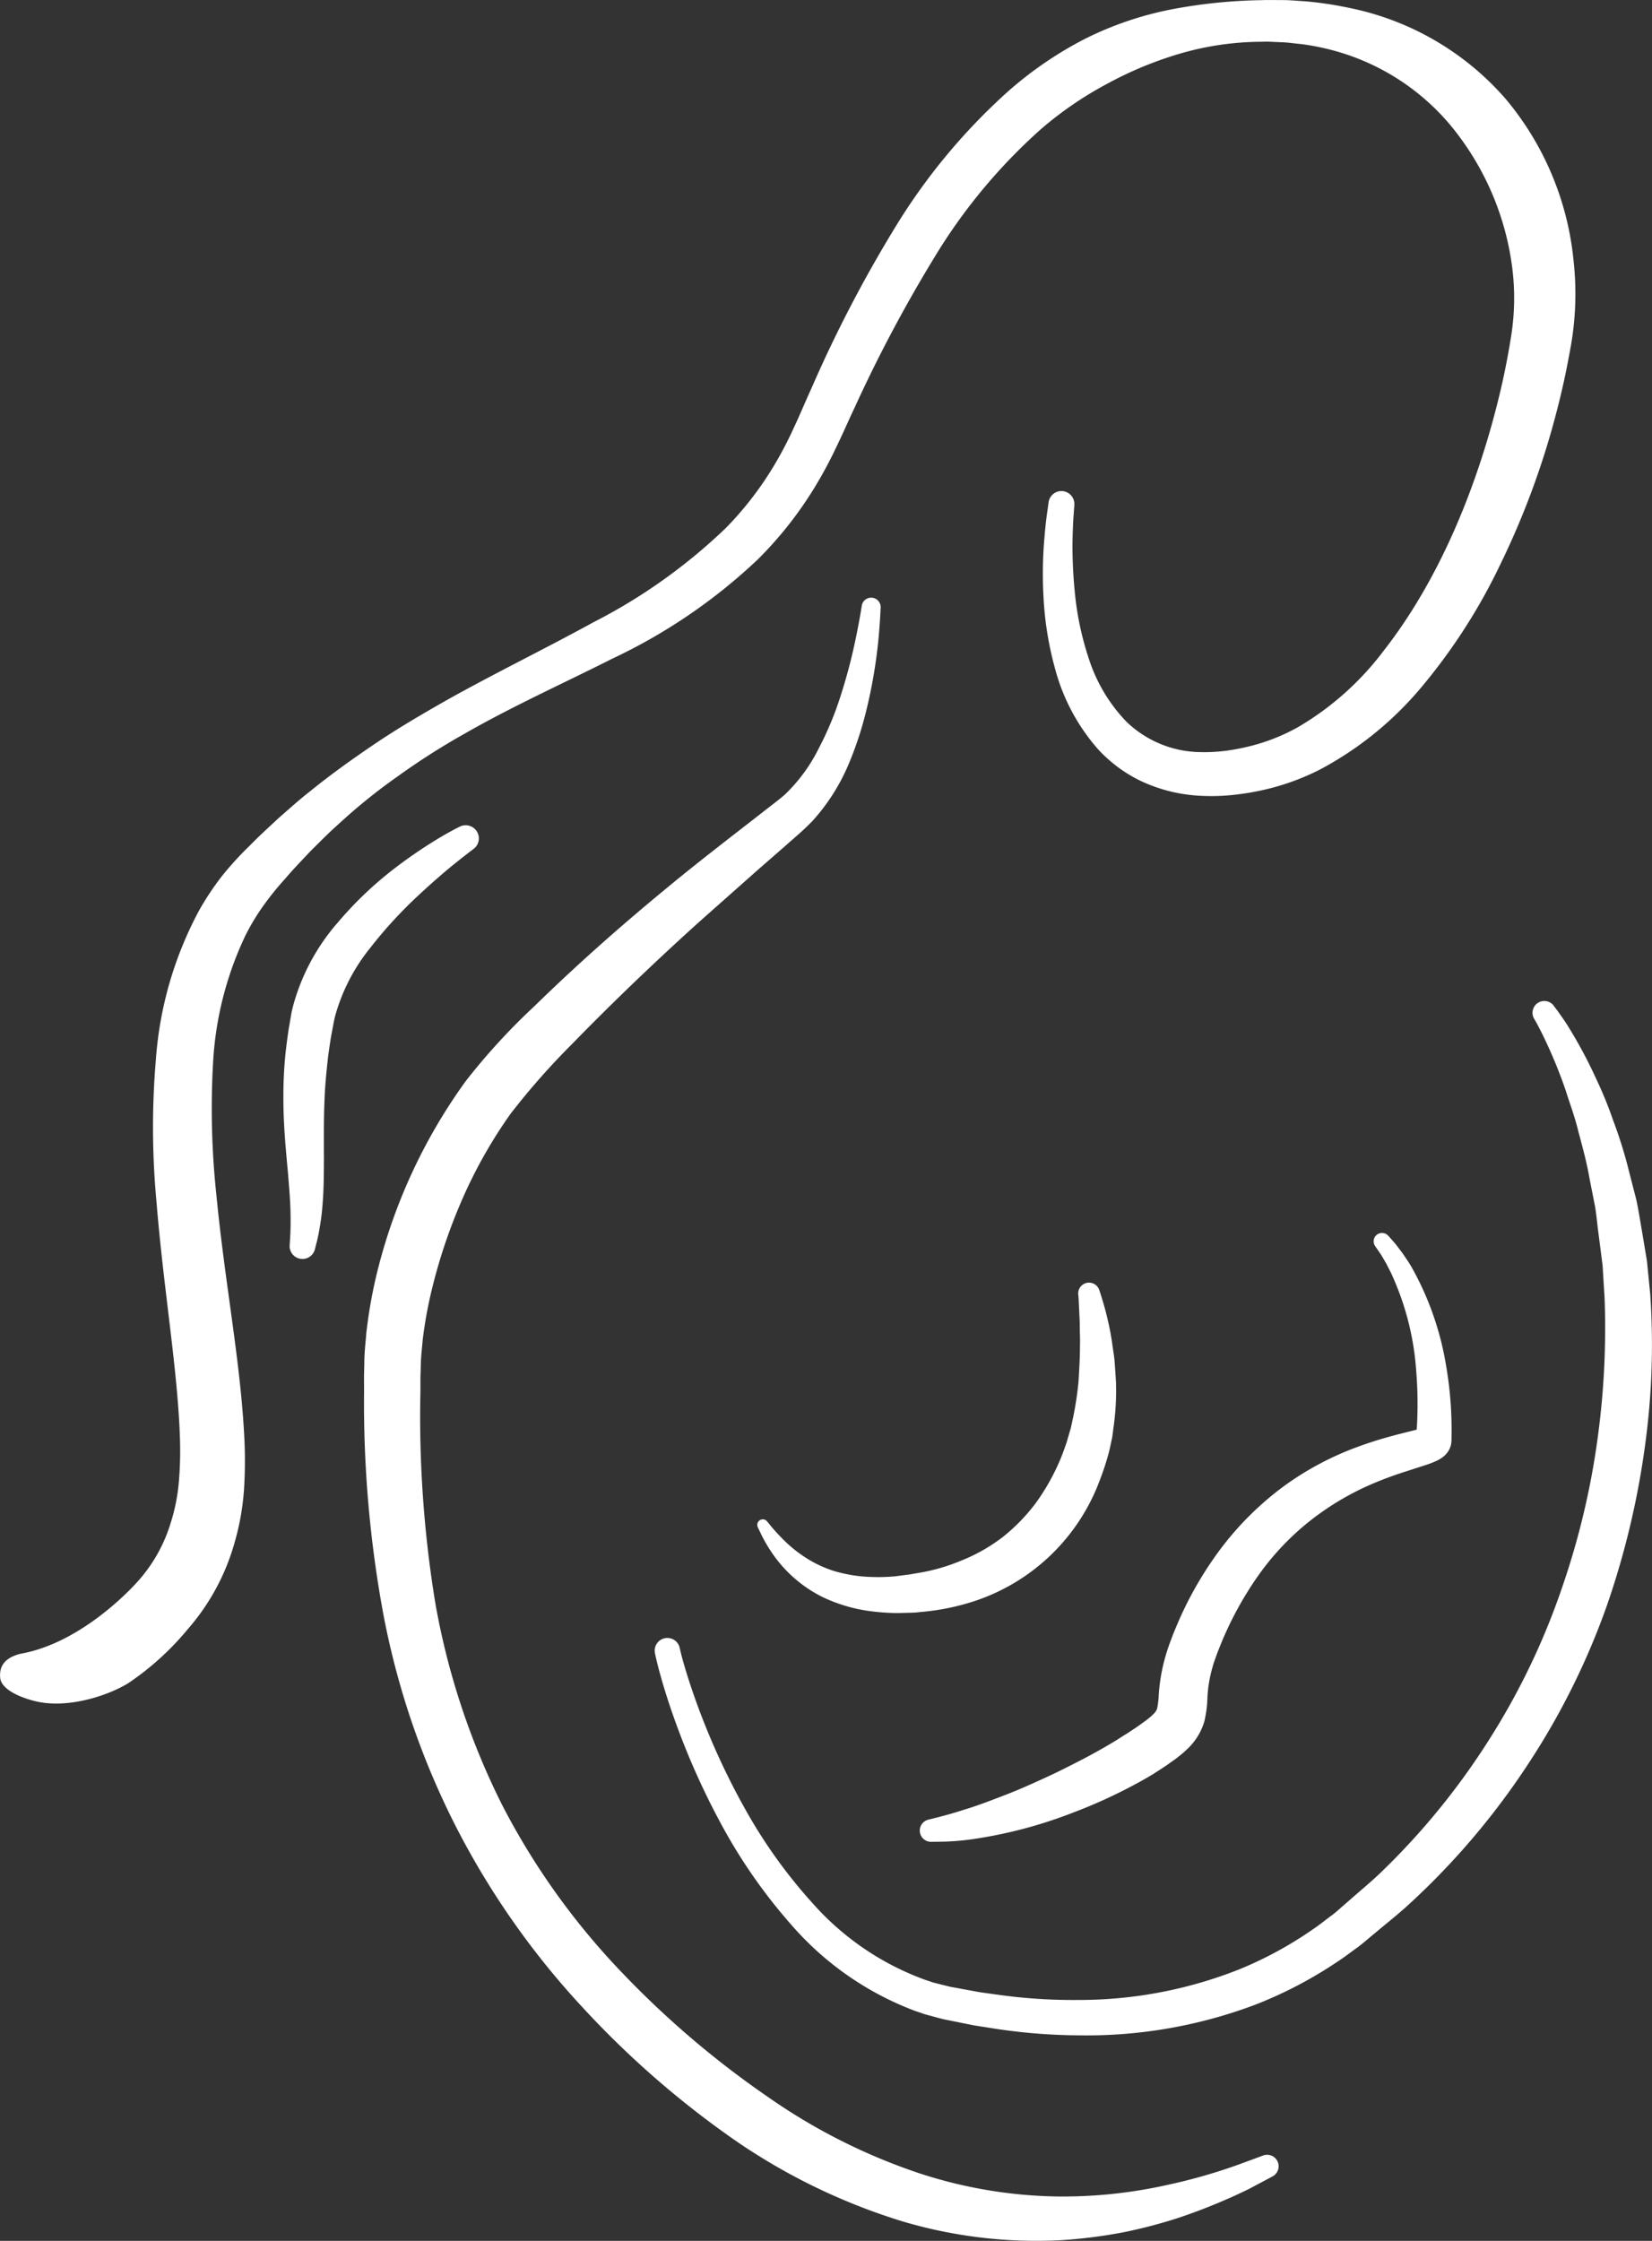 <svg xmlns="http://www.w3.org/2000/svg" width="149.408" height="202.647" viewBox="0 0 149.408 202.647">
    <rect x="0" y="0" width="149.408" height="202.647" fill="#333333" stroke="none"/>
    <g id="gynekologie" transform="translate(-56.503 -94.975)">
        <path id="Path_11" data-name="Path 11"
              d="M99.33,171.747s-.5.376-1.4,1.087-2.135,1.761-3.551,3.079a39.855,39.855,0,0,0-4.4,4.792,16.975,16.975,0,0,0-3.176,6.186l-.088.382-.093.493-.185.982c-.1.633-.189,1.219-.268,1.84-.135,1.245-.264,2.473-.309,3.678-.111,2.4-.041,4.7-.069,6.743-.011,1.022-.036,1.97-.113,2.823a20.159,20.159,0,0,1-.271,2.209,13.742,13.742,0,0,1-.3,1.412c-.081.324-.125.5-.125.5A1.16,1.16,0,0,1,82.7,207.6l.006-.084s.01-.156.027-.453.045-.725.051-1.277,0-1.223-.037-2-.114-1.666-.192-2.647c-.175-1.964-.43-4.339-.422-6.949a37.866,37.866,0,0,1,.2-4.031c.075-.686.175-1.413.274-2.1l.17-.986.085-.493c.047-.248.091-.394.138-.6a19.025,19.025,0,0,1,4.07-7.6,33.274,33.274,0,0,1,5.208-4.945,42.5,42.5,0,0,1,4.147-2.8c1.038-.61,1.686-.917,1.686-.917a1.19,1.19,0,0,1,1.224,2.027Z"
              fill="white"/>
        <path id="Path_12" data-name="Path 12"
              d="M136.146,149.951s-.023.828-.157,2.417a45.46,45.46,0,0,1-1.13,6.825,31.557,31.557,0,0,1-1.566,4.791,18.079,18.079,0,0,1-3.32,5.243c-.861.894-1.611,1.492-2.424,2.224l-2.508,2.188-5.322,4.72c-3.671,3.314-7.547,6.991-11.477,11.025a65.887,65.887,0,0,0-5.561,6.309,43.285,43.285,0,0,0-4.272,7.507,49.3,49.3,0,0,0-2.877,8.5,38.342,38.342,0,0,0-.8,4.451c-.06.744-.164,1.5-.168,2.238l-.036,1.131,0,1.225a104.272,104.272,0,0,0,1.362,19.3,66.512,66.512,0,0,0,6.009,18.123,64.727,64.727,0,0,0,10.735,15.064,83.843,83.843,0,0,0,13.216,11.3,53.426,53.426,0,0,0,13.677,6.936,41.947,41.947,0,0,0,12.679,2.139,43.312,43.312,0,0,0,9.979-1.07,49.684,49.684,0,0,0,6.313-1.809c1.436-.527,2.2-.811,2.2-.811l.048-.018a1.039,1.039,0,0,1,.847,1.892l-2.156,1.146a52.219,52.219,0,0,1-6.426,2.625,45.291,45.291,0,0,1-4.836,1.268,44.649,44.649,0,0,1-5.88.738,42.561,42.561,0,0,1-14.135-1.7,55.192,55.192,0,0,1-15.078-7.27,83.79,83.79,0,0,1-13.926-12.129,72.784,72.784,0,0,1-11.369-16.211,71.689,71.689,0,0,1-6.62-19.336,104.913,104.913,0,0,1-1.736-20.184l-.006-1.227.028-1.314c0-.889.109-1.75.175-2.621a43.719,43.719,0,0,1,.868-5.07,49.732,49.732,0,0,1,8.146-17.788,57.841,57.841,0,0,1,6.183-6.742c4.144-4.048,8.261-7.642,12.145-10.832,1.936-1.6,3.833-3.081,5.628-4.482l2.616-2.03c.825-.662,1.749-1.325,2.328-1.856a14.915,14.915,0,0,0,3-4.108,28.912,28.912,0,0,0,1.808-4.219,49.808,49.808,0,0,0,1.674-6.369c.3-1.5.417-2.325.417-2.325a.861.861,0,0,1,1.712.146Z"
              fill="white"/>
        <path id="Path_13" data-name="Path 13"
              d="M197.015,185.918s.1.136.306.4c.194.285.515.711.875,1.268a42,42,0,0,1,2.684,4.988A35.443,35.443,0,0,1,202.4,196.3a39.982,39.982,0,0,1,1.413,4.53q.318,1.231.655,2.542c.2.877.337,1.792.5,2.729s.317,1.9.482,2.885q.148,1.473.3,3.013a66.752,66.752,0,0,1-.442,13.5,74.686,74.686,0,0,1-3.459,14.617,66,66,0,0,1-7.152,14.4,66.99,66.99,0,0,1-10.727,12.633c-1.021.941-2.12,1.8-3.176,2.693-.555.445-1.016.883-1.646,1.332-.56.4-1.056.793-1.668,1.188A38.039,38.039,0,0,1,170,276.275a43.283,43.283,0,0,1-15.914,2.76,52.158,52.158,0,0,1-7.646-.611c-.617-.1-1.231-.193-1.842-.289l-1.8-.363-.894-.18c-.4-.092-.6-.156-.914-.236l-.855-.232-.913-.314a27.741,27.741,0,0,1-11.2-7.828,48.607,48.607,0,0,1-6.449-9.336,66.923,66.923,0,0,1-3.593-7.9c-.854-2.248-1.409-4.059-1.758-5.311s-.484-1.967-.484-1.967l-.006-.031a1.144,1.144,0,0,1,2.246-.434s.12.607.475,1.795.914,2.918,1.774,5.074a64.494,64.494,0,0,0,3.583,7.547,46.039,46.039,0,0,0,6.23,8.717A24.947,24.947,0,0,0,140.139,274l.74.25.845.215c.26.061.629.16.8.193l.855.156,1.726.318,1.754.244a48.993,48.993,0,0,0,7.218.459,39.276,39.276,0,0,0,14.618-2.814,34.517,34.517,0,0,0,6.644-3.643c.515-.34,1.065-.8,1.6-1.188.463-.338.979-.836,1.468-1.246.979-.873,2-1.7,2.946-2.607a64.727,64.727,0,0,0,9.848-12.074,63.972,63.972,0,0,0,6.531-13.59,70.255,70.255,0,0,0,3.276-13.742,73.3,73.3,0,0,0,.614-12.6q-.093-1.488-.179-2.914-.179-1.4-.35-2.732c-.127-.887-.191-1.762-.332-2.6q-.247-1.249-.479-2.424c-.27-1.58-.67-3.018-1.029-4.354-.32-1.353-.779-2.532-1.118-3.632a43.337,43.337,0,0,0-2.015-4.918c-.258-.547-.475-.931-.612-1.21l-.246-.427-.015-.025a1.067,1.067,0,0,1,1.768-1.186Z"
              fill="white"/>
        <path id="Path_14" data-name="Path 14"
              d="M155.923,211.648s.07.182.188.572.294.947.468,1.662.378,1.592.515,2.615c.065.514.174,1.055.218,1.637s.08,1.2.122,1.84a23.581,23.581,0,0,1-.244,4.229l-.073.574-.02.145-.039.189-.056.262c-.075.357-.146.7-.246,1.074a24.739,24.739,0,0,1-.787,2.385A18.159,18.159,0,0,1,144.827,239.7a21.257,21.257,0,0,1-4.995,1.045l-.567.057-.628.021c-.417.006-.834.031-1.236.02a20.31,20.31,0,0,1-2.342-.189A14.291,14.291,0,0,1,130.9,239.4a11.976,11.976,0,0,1-4.743-4.244,12.59,12.59,0,0,1-.851-1.51c-.17-.355-.26-.547-.26-.547a.5.5,0,0,1,.841-.533l.017.02.362.443c.236.287.6.693,1.079,1.17a11.764,11.764,0,0,0,1.847,1.521,10.649,10.649,0,0,0,2.689,1.307,13.071,13.071,0,0,0,3.474.557,17,17,0,0,0,1.955-.047c.332-.025.653-.084.983-.121l.5-.064.562-.1a17.356,17.356,0,0,0,4.121-1.164,15.71,15.71,0,0,0,3.718-2.117,16.706,16.706,0,0,0,2.966-3.047,19.907,19.907,0,0,0,2.088-3.625c.288-.639.5-1.252.71-1.848.1-.35.2-.693.3-1.033l.077-.258c.006-.018.042-.145.022-.07l.024-.117.1-.469a29.382,29.382,0,0,0,.564-3.6c.071-1.154.131-2.221.131-3.178.017-.479,0-.926-.012-1.342s0-.8-.023-1.146c-.032-.688-.058-1.229-.075-1.6s-.043-.576-.043-.576a.978.978,0,0,1,1.883-.47Z"
              fill="white"/>
        <path id="Path_15" data-name="Path 15"
              d="M182.065,206.727l.6.686c.194.236.433.563.714.932.243.379.56.8.84,1.307a27.168,27.168,0,0,1,3.1,9.005,34.006,34.006,0,0,1,.459,6.363l0,.213v.08l-.038.275-.005.023-.021.088a1.91,1.91,0,0,1-.213.486,2.083,2.083,0,0,1-.61.629,3.452,3.452,0,0,1-.377.223,7.638,7.638,0,0,1-1,.4l-1.638.531c-1.06.334-2.1.7-3.126,1.137a24.91,24.91,0,0,0-5.819,3.443,23.841,23.841,0,0,0-4.737,5.061,31.378,31.378,0,0,0-3.336,6.186l-.162.408c-.019.043-.075.188-.062.15l-.077.219c-.1.281-.223.6-.3.852a13.41,13.41,0,0,0-.368,1.475,11.936,11.936,0,0,0-.184,1.547,10.472,10.472,0,0,1-.283,2.211,5.6,5.6,0,0,1-1.481,2.432l-.431.4-.416.336-.207.164-.223.162-.35.246c-.434.322-1.014.68-1.521,1.012-.506.3-1.01.6-1.514.863a46.044,46.044,0,0,1-5.785,2.641,41.141,41.141,0,0,1-9.165,2.4,22.35,22.35,0,0,1-2.675.209l-.951.012a1.017,1.017,0,0,1-.258-2l.065-.016.852-.213c.551-.145,1.361-.354,2.377-.689,1.021-.3,2.24-.766,3.63-1.3s2.931-1.229,4.588-2.008c1.645-.807,3.421-1.7,5.189-2.766.448-.26.87-.559,1.323-.824.419-.287.8-.516,1.284-.877l.348-.252a1.3,1.3,0,0,0,.125-.094l.128-.1.259-.211.2-.2a1.122,1.122,0,0,0,.347-.525,8.676,8.676,0,0,0,.149-1.338,16.422,16.422,0,0,1,.28-2.057,17.139,17.139,0,0,1,.562-2.08c.111-.34.217-.592.326-.9l.081-.217.114-.281.189-.455a32.806,32.806,0,0,1,3.953-6.98,27.911,27.911,0,0,1,5.73-5.725,27.245,27.245,0,0,1,6.891-3.662c1.179-.432,2.359-.779,3.491-1.074l1.612-.406c.235-.061.478-.137.56-.168.018-.006.014,0-.019.021a1.134,1.134,0,0,0-.313.352,1.241,1.241,0,0,0-.163.4c-.021.1-.005.027-.007.039l.007-.023c-.014.1.039-.266-.028.223l0-.023,0-.049.015-.193a36.532,36.532,0,0,0,0-5.854,25.072,25.072,0,0,0-2.08-8.47c-.2-.49-.437-.893-.613-1.262-.2-.34-.359-.629-.514-.871-.336-.488-.515-.75-.515-.75a.756.756,0,0,1,1.19-.928Z"
              fill="white"/>
        <path id="Path_16" data-name="Path 16"
              d="M58.327,244.533c4.986-.865,9.239-5.021,10.518-6.418a13.98,13.98,0,0,0,3.089-5.4,16.985,16.985,0,0,0,.735-3.621,33.352,33.352,0,0,0,.1-4.275c-.216-6.1-1.474-13.268-2.124-21.283A72.44,72.44,0,0,1,70.6,190.8a33.477,33.477,0,0,1,3.928-13.523,25,25,0,0,1,2.083-3.121,29.04,29.04,0,0,1,2.5-2.728c.786-.817,1.721-1.66,2.615-2.495.92-.8,1.816-1.616,2.782-2.37,1.9-1.543,3.906-2.979,5.963-4.365s4.217-2.647,6.393-3.886c4.369-2.45,8.916-4.654,13.3-7.06a50.188,50.188,0,0,0,12-8.545,30.328,30.328,0,0,0,4.433-5.781,34.158,34.158,0,0,0,1.7-3.269c.532-1.121,1.042-2.367,1.593-3.566a118.216,118.216,0,0,1,7.374-14.231,54.861,54.861,0,0,1,10.415-12.625,34.055,34.055,0,0,1,6.878-4.711,30.451,30.451,0,0,1,7.855-2.693,46.928,46.928,0,0,1,8.1-.84l.5-.014.3,0,.24,0,.96.008c.618-.008,1.377.072,2.059.109a33.031,33.031,0,0,1,4.056.615,25.413,25.413,0,0,1,14.041,8.2,26.8,26.8,0,0,1,6.147,14.618,27.275,27.275,0,0,1-.253,7.792c-.2,1.1-.438,2.362-.7,3.5-.257,1.159-.549,2.3-.857,3.429A73.315,73.315,0,0,1,192.2,146a52.267,52.267,0,0,1-6.916,10.845,30.805,30.805,0,0,1-9.373,7.705,21.777,21.777,0,0,1-5.474,1.931,23.573,23.573,0,0,1-2.711.41,18.925,18.925,0,0,1-2.734.044,14.3,14.3,0,0,1-5.187-1.276,12.761,12.761,0,0,1-4.026-2.965,18.049,18.049,0,0,1-3.89-7.376,29.874,29.874,0,0,1-1.012-6.377,37.963,37.963,0,0,1,.034-4.7c.094-1.267.2-2.232.293-2.88l.138-.981a1.17,1.17,0,0,1,2.325.244l0,.039s-.023.319-.069.938-.087,1.538-.1,2.733a42.845,42.845,0,0,0,.229,4.372,26.885,26.885,0,0,0,1.2,5.678,14.729,14.729,0,0,0,3.428,5.832,9.808,9.808,0,0,0,6.814,2.775,15.048,15.048,0,0,0,2.14-.114,19.018,19.018,0,0,0,2.248-.427,17.553,17.553,0,0,0,4.334-1.716,26.333,26.333,0,0,0,7.729-6.883c4.582-5.844,8.025-13.551,10.2-21.979.271-1.055.526-2.122.748-3.2s.414-2.1.6-3.282a21.83,21.83,0,0,0,.1-6.227,25.235,25.235,0,0,0-4.8-11.863,20.869,20.869,0,0,0-10.86-7.614,21.846,21.846,0,0,0-3.448-.728c-.591-.048-1.1-.144-1.764-.162l-.959-.044-.239-.011a.646.646,0,0,0-.066,0l-.114,0-.458.011a26.622,26.622,0,0,0-7.212,1.035,33.544,33.544,0,0,0-6.7,2.758,32.485,32.485,0,0,0-6.022,4.127,50.461,50.461,0,0,0-9.6,11.554,128.4,128.4,0,0,0-7.248,13.648c-.56,1.173-1.056,2.343-1.66,3.576a37.916,37.916,0,0,1-1.964,3.642,34.472,34.472,0,0,1-5.122,6.48A50.285,50.285,0,0,1,111.9,154.53c-4.593,2.314-9.135,4.356-13.343,6.774a62.736,62.736,0,0,0-6.05,3.854,51.357,51.357,0,0,0-5.437,4.39c-.861.76-1.663,1.585-2.466,2.375-.767.822-1.523,1.586-2.289,2.493a26.579,26.579,0,0,0-2.019,2.5,20.272,20.272,0,0,0-1.582,2.627,30.635,30.635,0,0,0-2.95,11.695,73.248,73.248,0,0,0,.313,11.832c.738,7.7,2.131,14.787,2.5,21.5a41.557,41.557,0,0,1,0,5.016,22.854,22.854,0,0,1-.852,4.867,20.147,20.147,0,0,1-4.222,7.83,25.366,25.366,0,0,1-5.37,4.885c-1.795,1.121-5.378,2.313-8.249,1.691-1.4-.307-3.267-1.059-3.365-2.158S56.979,244.887,58.327,244.533Z"
              fill="white"/>
    </g>
</svg>
